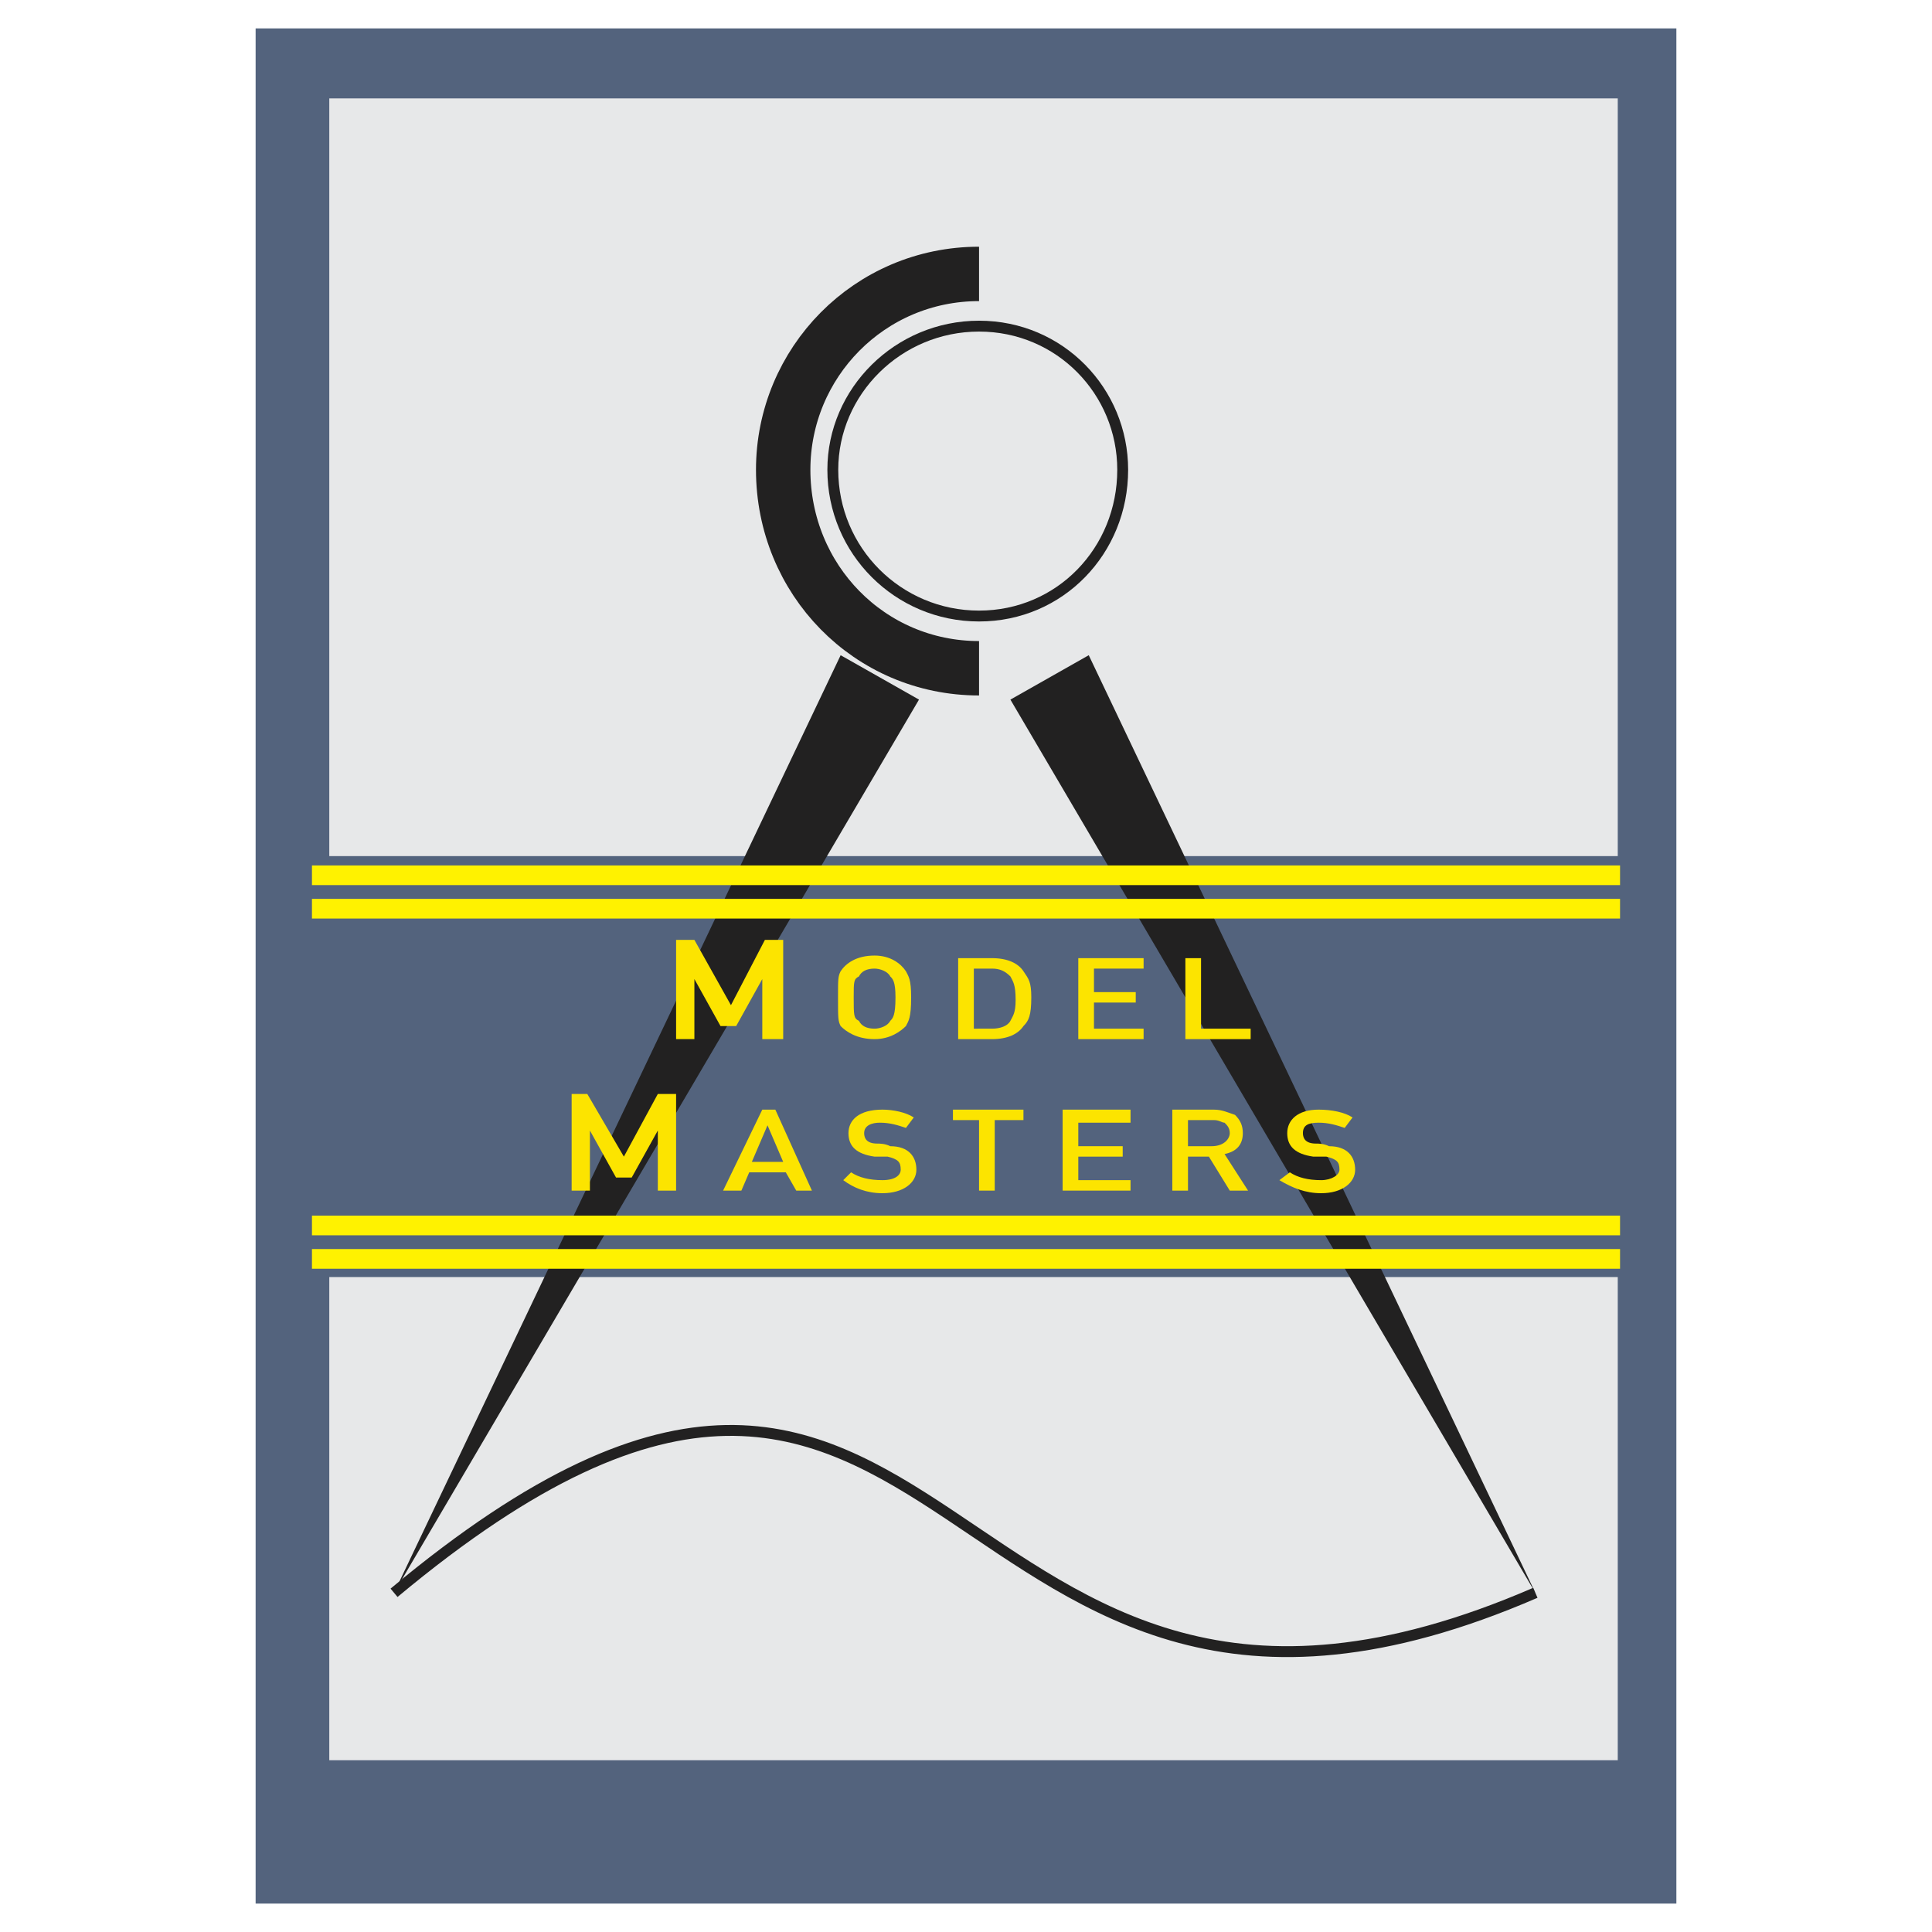 <?xml version="1.0" encoding="utf-8"?>
<!-- Generator: Adobe Illustrator 13.0.0, SVG Export Plug-In . SVG Version: 6.00 Build 14948)  -->
<!DOCTYPE svg PUBLIC "-//W3C//DTD SVG 1.0//EN" "http://www.w3.org/TR/2001/REC-SVG-20010904/DTD/svg10.dtd">
<svg version="1.0" id="Layer_1" xmlns="http://www.w3.org/2000/svg" xmlns:xlink="http://www.w3.org/1999/xlink" x="0px" y="0px"
	 width="192.756px" height="192.756px" viewBox="0 0 192.756 192.756" enable-background="new 0 0 192.756 192.756"
	 xml:space="preserve">
<g>
	<polygon fill-rule="evenodd" clip-rule="evenodd" fill="#FFFFFF" points="0,0 192.756,0 192.756,192.756 0,192.756 0,0 	"/>
	<polygon fill-rule="evenodd" clip-rule="evenodd" fill="#E7E8E9" points="29.363,7.625 163.393,7.625 163.393,178.176 
		29.363,178.176 29.363,7.625 	"/>
	<path fill-rule="evenodd" clip-rule="evenodd" fill="#53637D" d="M25.504,2.834h141.748v187.087H25.504V2.834L25.504,2.834z
		 M32.853,9.816h128.552v165.803H32.853V9.816L32.853,9.816z"/>
	<polygon fill-rule="evenodd" clip-rule="evenodd" fill="#53637D" points="31.971,85.414 162.349,85.414 162.349,127.412 
		31.971,127.412 31.971,85.414 	"/>
	<polygon fill-rule="evenodd" clip-rule="evenodd" fill="#222121" points="153.182,158.914 108.625,65.371 100.808,69.8 
		153.182,158.914 	"/>
	<polygon fill-rule="evenodd" clip-rule="evenodd" fill="#222121" points="39.314,158.914 91.688,69.8 83.871,65.371 
		39.314,158.914 	"/>
	<path fill="none" stroke="#222121" stroke-width="1.085" stroke-miterlimit="2.613" d="M97.681,61.462
		c8.078,0,14.331-6.514,14.331-14.592c0-7.817-6.253-14.331-14.331-14.331c-8.078,0-14.591,6.514-14.591,14.331
		C83.089,54.948,89.603,61.462,97.681,61.462L97.681,61.462z"/>
	<path fill="none" stroke="#222121" stroke-width="5.428" stroke-miterlimit="2.613" d="M97.681,27.328
		c-10.943,0-19.542,8.859-19.542,19.542c0,10.944,8.599,19.803,19.542,19.803"/>
	<path fill="none" stroke="#222121" stroke-width="1.085" stroke-miterlimit="2.613" d="M39.314,158.914
		c56.543-47.162,53.156,26.316,113.868,0"/>
	<polygon fill-rule="evenodd" clip-rule="evenodd" fill="#FCE400" points="67.455,93.772 69.279,93.772 72.927,100.287 
		76.314,93.772 78.139,93.772 78.139,103.674 76.054,103.674 76.054,97.68 76.054,97.68 73.448,102.371 71.885,102.371 
		69.279,97.68 69.279,97.68 69.279,103.674 67.455,103.674 67.455,93.772 	"/>
	<path fill-rule="evenodd" clip-rule="evenodd" fill="#FCE400" d="M85.174,99.504c0-1.562,0-1.824,0.521-2.084
		c0.26-0.521,0.782-0.782,1.563-0.782c0.521,0,1.303,0.261,1.563,0.782c0.26,0.26,0.521,0.521,0.521,2.084
		c0,1.824-0.261,2.086-0.521,2.346c-0.261,0.521-1.042,0.781-1.563,0.781c-0.782,0-1.303-0.26-1.563-0.781
		C85.174,101.59,85.174,101.328,85.174,99.504L85.174,99.504z M83.61,99.504c0,2.086,0,2.346,0.26,2.867
		c0.521,0.521,1.564,1.303,3.388,1.303c1.563,0,2.605-0.781,3.126-1.303c0.261-0.521,0.521-0.781,0.521-2.867
		c0-1.824-0.261-2.084-0.521-2.605c-0.521-0.782-1.563-1.563-3.126-1.563c-1.824,0-2.866,0.782-3.388,1.563
		C83.61,97.42,83.61,97.68,83.61,99.504L83.61,99.504z"/>
	<path fill-rule="evenodd" clip-rule="evenodd" fill="#FCE400" d="M97.16,96.638h1.824c0.782,0,1.303,0.261,1.824,0.782
		c0.261,0.521,0.521,0.781,0.521,2.346c0,1.303-0.261,1.562-0.521,2.084s-1.042,0.781-1.824,0.781H97.16V96.638L97.16,96.638z
		 M95.596,103.674h3.387c1.563,0,2.605-0.521,3.127-1.303c0.521-0.521,0.782-1.043,0.782-2.867c0-1.562-0.261-1.824-0.782-2.605
		c-0.521-0.782-1.563-1.303-3.127-1.303h-3.387V103.674L95.596,103.674z"/>
	<polygon fill-rule="evenodd" clip-rule="evenodd" fill="#FCE400" points="107.582,95.596 114.097,95.596 114.097,96.638 
		109.146,96.638 109.146,98.984 113.314,98.984 113.314,100.025 109.146,100.025 109.146,102.631 114.097,102.631 114.097,103.674 
		107.582,103.674 107.582,95.596 	"/>
	<polygon fill-rule="evenodd" clip-rule="evenodd" fill="#FCE400" points="118.266,95.596 119.829,95.596 119.829,102.631 
		124.779,102.631 124.779,103.674 118.266,103.674 118.266,95.596 	"/>
	<polygon fill-rule="evenodd" clip-rule="evenodd" fill="#FCE400" points="57.033,109.146 58.596,109.146 62.244,115.398 
		65.631,109.146 67.455,109.146 67.455,118.787 65.631,118.787 65.631,112.793 65.631,112.793 63.025,117.484 61.462,117.484 
		58.856,112.793 58.856,112.793 58.856,118.787 57.033,118.787 57.033,109.146 	"/>
	<path fill-rule="evenodd" clip-rule="evenodd" fill="#FCE400" d="M75.012,115.92l1.563-3.648l0,0l1.564,3.648H75.012L75.012,115.92
		z M79.441,118.787h1.563l-3.648-8.078h-1.303l-3.909,8.078h1.824l0.782-1.824h3.648L79.441,118.787L79.441,118.787z"/>
	<path fill-rule="evenodd" clip-rule="evenodd" fill="#FCE400" d="M84.913,116.963c0.782,0.521,1.824,0.781,3.127,0.781
		s1.824-0.521,1.824-1.043c0-0.781-0.261-1.041-1.303-1.303c-0.261,0-0.782,0-1.303,0c-1.824-0.26-2.606-1.041-2.606-2.344
		s1.042-2.346,3.388-2.346c1.042,0,2.345,0.26,3.127,0.781l-0.782,1.043c-0.782-0.262-1.563-0.521-2.605-0.521
		c-0.782,0-1.563,0.26-1.563,1.043c0,0.521,0.261,1.041,1.303,1.041c0.26,0,0.781,0,1.303,0.262c1.824,0,2.605,1.041,2.605,2.344
		s-1.303,2.346-3.387,2.346c-1.563,0-2.866-0.521-3.909-1.303L84.913,116.963L84.913,116.963z"/>
	<polygon fill-rule="evenodd" clip-rule="evenodd" fill="#FCE400" points="97.681,111.752 95.075,111.752 95.075,110.709 
		102.11,110.709 102.11,111.752 99.244,111.752 99.244,118.787 97.681,118.787 97.681,111.752 	"/>
	<polygon fill-rule="evenodd" clip-rule="evenodd" fill="#FCE400" points="106.019,110.709 112.794,110.709 112.794,112.012 
		107.582,112.012 107.582,114.357 112.012,114.357 112.012,115.398 107.582,115.398 107.582,117.744 112.794,117.744 
		112.794,118.787 106.019,118.787 106.019,110.709 	"/>
	<path fill-rule="evenodd" clip-rule="evenodd" fill="#FCE400" d="M118.526,111.752h2.605c0.521,0,0.782,0.26,1.042,0.26
		c0.261,0.26,0.521,0.521,0.521,1.043s-0.521,1.303-1.824,1.303h-2.345V111.752L118.526,111.752z M116.963,118.787h1.563v-3.389
		h2.084l2.085,3.389h1.824l-2.346-3.648c1.303-0.26,1.824-1.043,1.824-2.084c0-0.783-0.261-1.303-0.781-1.824
		c-0.782-0.262-1.303-0.521-2.085-0.521h-4.169V118.787L116.963,118.787z"/>
	<path fill-rule="evenodd" clip-rule="evenodd" fill="#FCE400" d="M128.688,116.963c0.781,0.521,1.824,0.781,3.127,0.781
		c1.042,0,1.823-0.521,1.823-1.043c0-0.781-0.261-1.041-1.303-1.303c-0.521,0-0.781,0-1.303,0c-1.824-0.26-2.605-1.041-2.605-2.344
		s1.042-2.346,3.127-2.346c1.303,0,2.605,0.26,3.388,0.781l-0.782,1.043c-0.782-0.262-1.563-0.521-2.605-0.521
		s-1.563,0.26-1.563,1.043c0,0.521,0.261,1.041,1.303,1.041c0.261,0,0.781,0,1.303,0.262c1.824,0,2.605,1.041,2.605,2.344
		s-1.303,2.346-3.387,2.346c-1.563,0-2.866-0.521-4.17-1.303L128.688,116.963L128.688,116.963z"/>
	<polygon fill-rule="evenodd" clip-rule="evenodd" fill="#FFF200" points="31.124,86.344 161.632,86.344 161.632,88.307 
		31.124,88.307 31.124,86.344 	"/>
	<polygon fill-rule="evenodd" clip-rule="evenodd" fill="#FFF200" points="31.124,89.68 161.632,89.68 161.632,91.643 
		31.124,91.643 31.124,89.68 	"/>
	<polygon fill-rule="evenodd" clip-rule="evenodd" fill="#FFF200" points="31.124,121.283 161.632,121.283 161.632,123.246 
		31.124,123.246 31.124,121.283 	"/>
	<polygon fill-rule="evenodd" clip-rule="evenodd" fill="#FFF200" points="31.124,124.619 161.632,124.619 161.632,126.582 
		31.124,126.582 31.124,124.619 	"/>
</g>
</svg>
